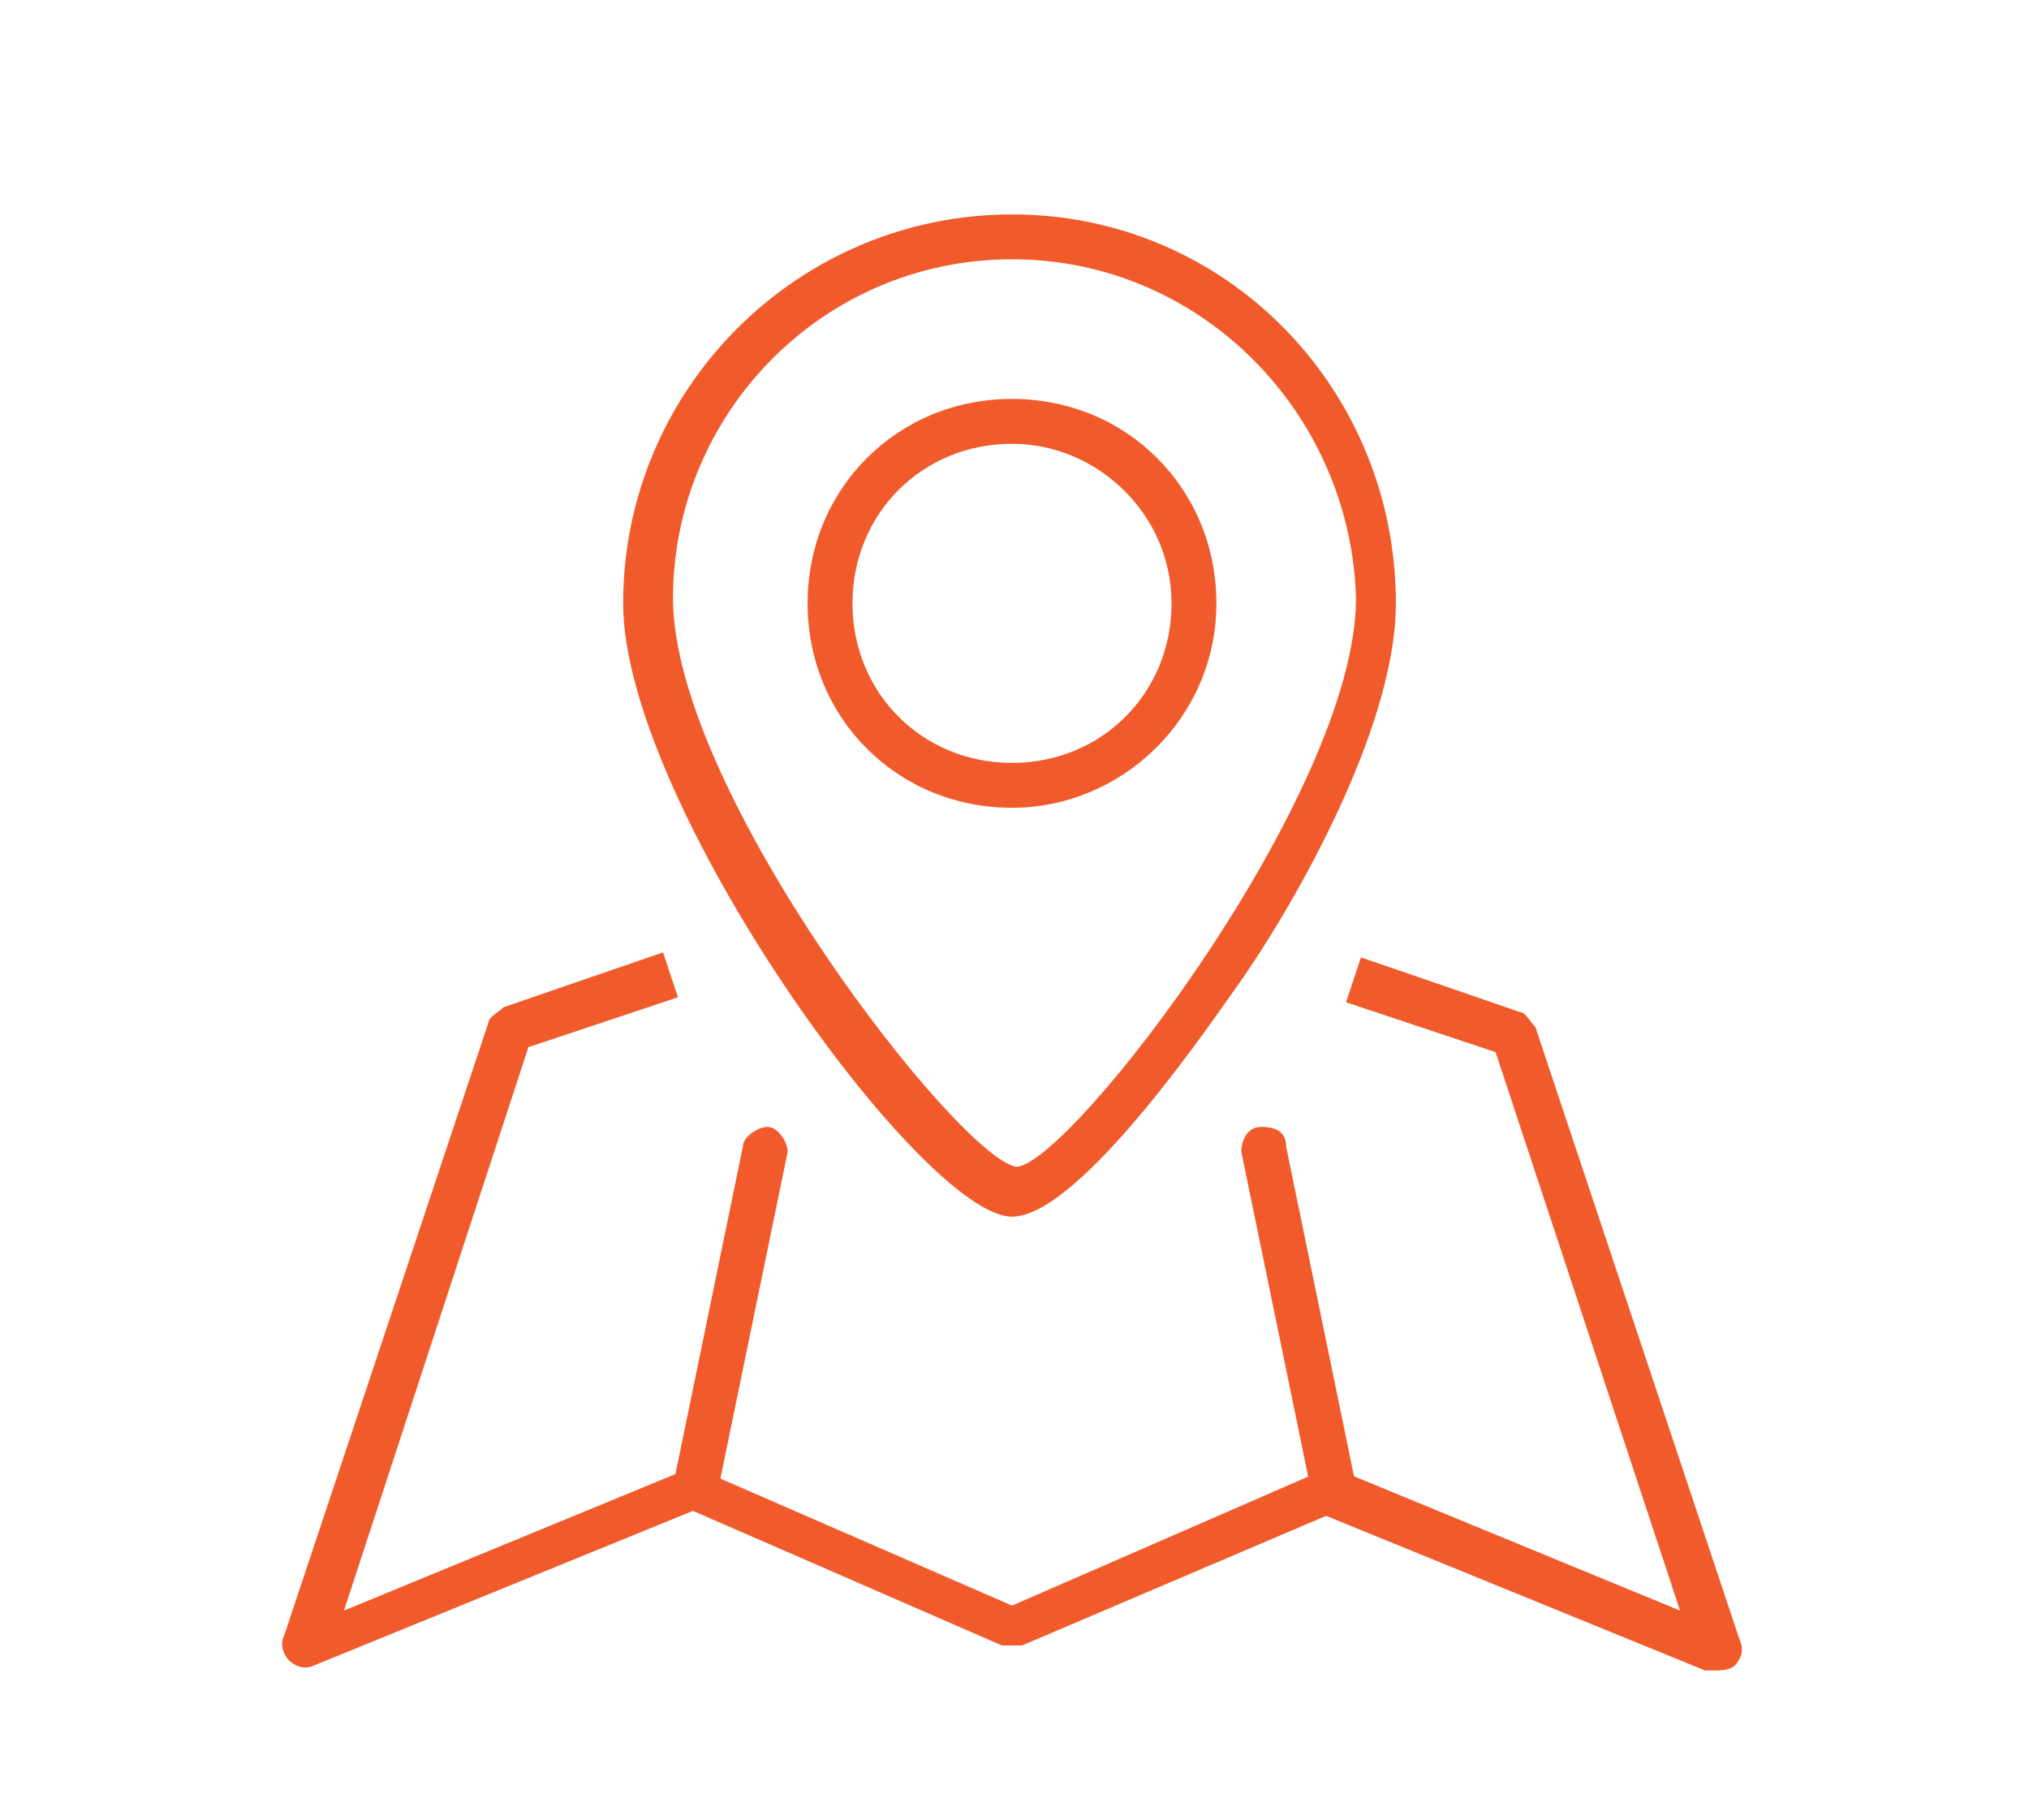 <?xml version="1.0" encoding="utf-8"?>
<!-- Generator: Adobe Illustrator 22.0.0, SVG Export Plug-In . SVG Version: 6.00 Build 0)  -->
<svg version="1.1" id="Layer_1" xmlns="http://www.w3.org/2000/svg" xmlns:xlink="http://www.w3.org/1999/xlink" x="0px" y="0px"
	 viewBox="0 0 40.7 36.5" style="enable-background:new 0 0 40.7 36.5;" xml:space="preserve">
<style type="text/css">
	.st0{fill:#F15B2C;}
</style>
<g id="location_14_">
	<g>
		<path class="st0" d="M20.3,16.2c-2.3,0-4.1-1.8-4.1-4.1s1.8-4.1,4.1-4.1s4.1,1.8,4.1,4.1S22.5,16.2,20.3,16.2z M20.3,8.9
			c-1.8,0-3.2,1.4-3.2,3.2s1.4,3.2,3.2,3.2c1.8,0,3.2-1.4,3.2-3.2S22,8.9,20.3,8.9z"/>
		<path class="st0" d="M20.3,24.4c-1.8,0-7.8-8.3-7.8-12.3c0-4.3,3.5-7.8,7.8-7.8S28,7.8,28,12.1c0,2.6-2.2,6.3-3.2,7.7
			C24.5,20.2,21.7,24.4,20.3,24.4z M20.3,5.2c-3.8,0-6.8,3.1-6.8,6.8c0,3.9,5.8,11.3,6.9,11.4c1.1-0.1,6.8-7.5,6.8-11.4
			C27.1,8.3,24.1,5.2,20.3,5.2z"/>
		<path class="st0" d="M13.9,30.3C13.9,30.3,13.8,30.3,13.9,30.3c-0.3-0.1-0.5-0.3-0.4-0.5l1.4-6.8c0-0.2,0.3-0.4,0.5-0.4
			c0.2,0,0.4,0.3,0.4,0.5l-1.4,6.8C14.3,30.2,14.1,30.3,13.9,30.3z"/>
		<path class="st0" d="M26.7,30.3c-0.2,0-0.4-0.2-0.4-0.4l-1.4-6.8c0-0.2,0.1-0.5,0.4-0.5c0.3,0,0.5,0.1,0.5,0.4l1.4,6.8
			C27.2,30,27,30.3,26.7,30.3C26.7,30.3,26.7,30.3,26.7,30.3z"/>
		<path class="st0" d="M34.4,33.5c-0.1,0-0.1,0-0.2,0l-7.6-3.1L20.5,33c-0.1,0-0.2,0-0.4,0l-6.2-2.7l-7.6,3.1
			c-0.2,0.1-0.4,0-0.5-0.1c-0.1-0.1-0.2-0.3-0.1-0.5l4.1-12.3c0-0.1,0.2-0.2,0.3-0.3l3.2-1.1l0.3,0.9l-3,1L6.9,32.3l6.8-2.8
			c0.1,0,0.2,0,0.4,0l6.2,2.7l6.2-2.7c0.1,0,0.2,0,0.4,0l6.8,2.8L30,21.1l-3-1l0.3-0.9l3.2,1.1c0.1,0,0.2,0.2,0.3,0.3l4.1,12.3
			c0.1,0.2,0,0.4-0.1,0.5C34.7,33.5,34.5,33.5,34.4,33.5z"/>
	</g>
</g>
</svg>
